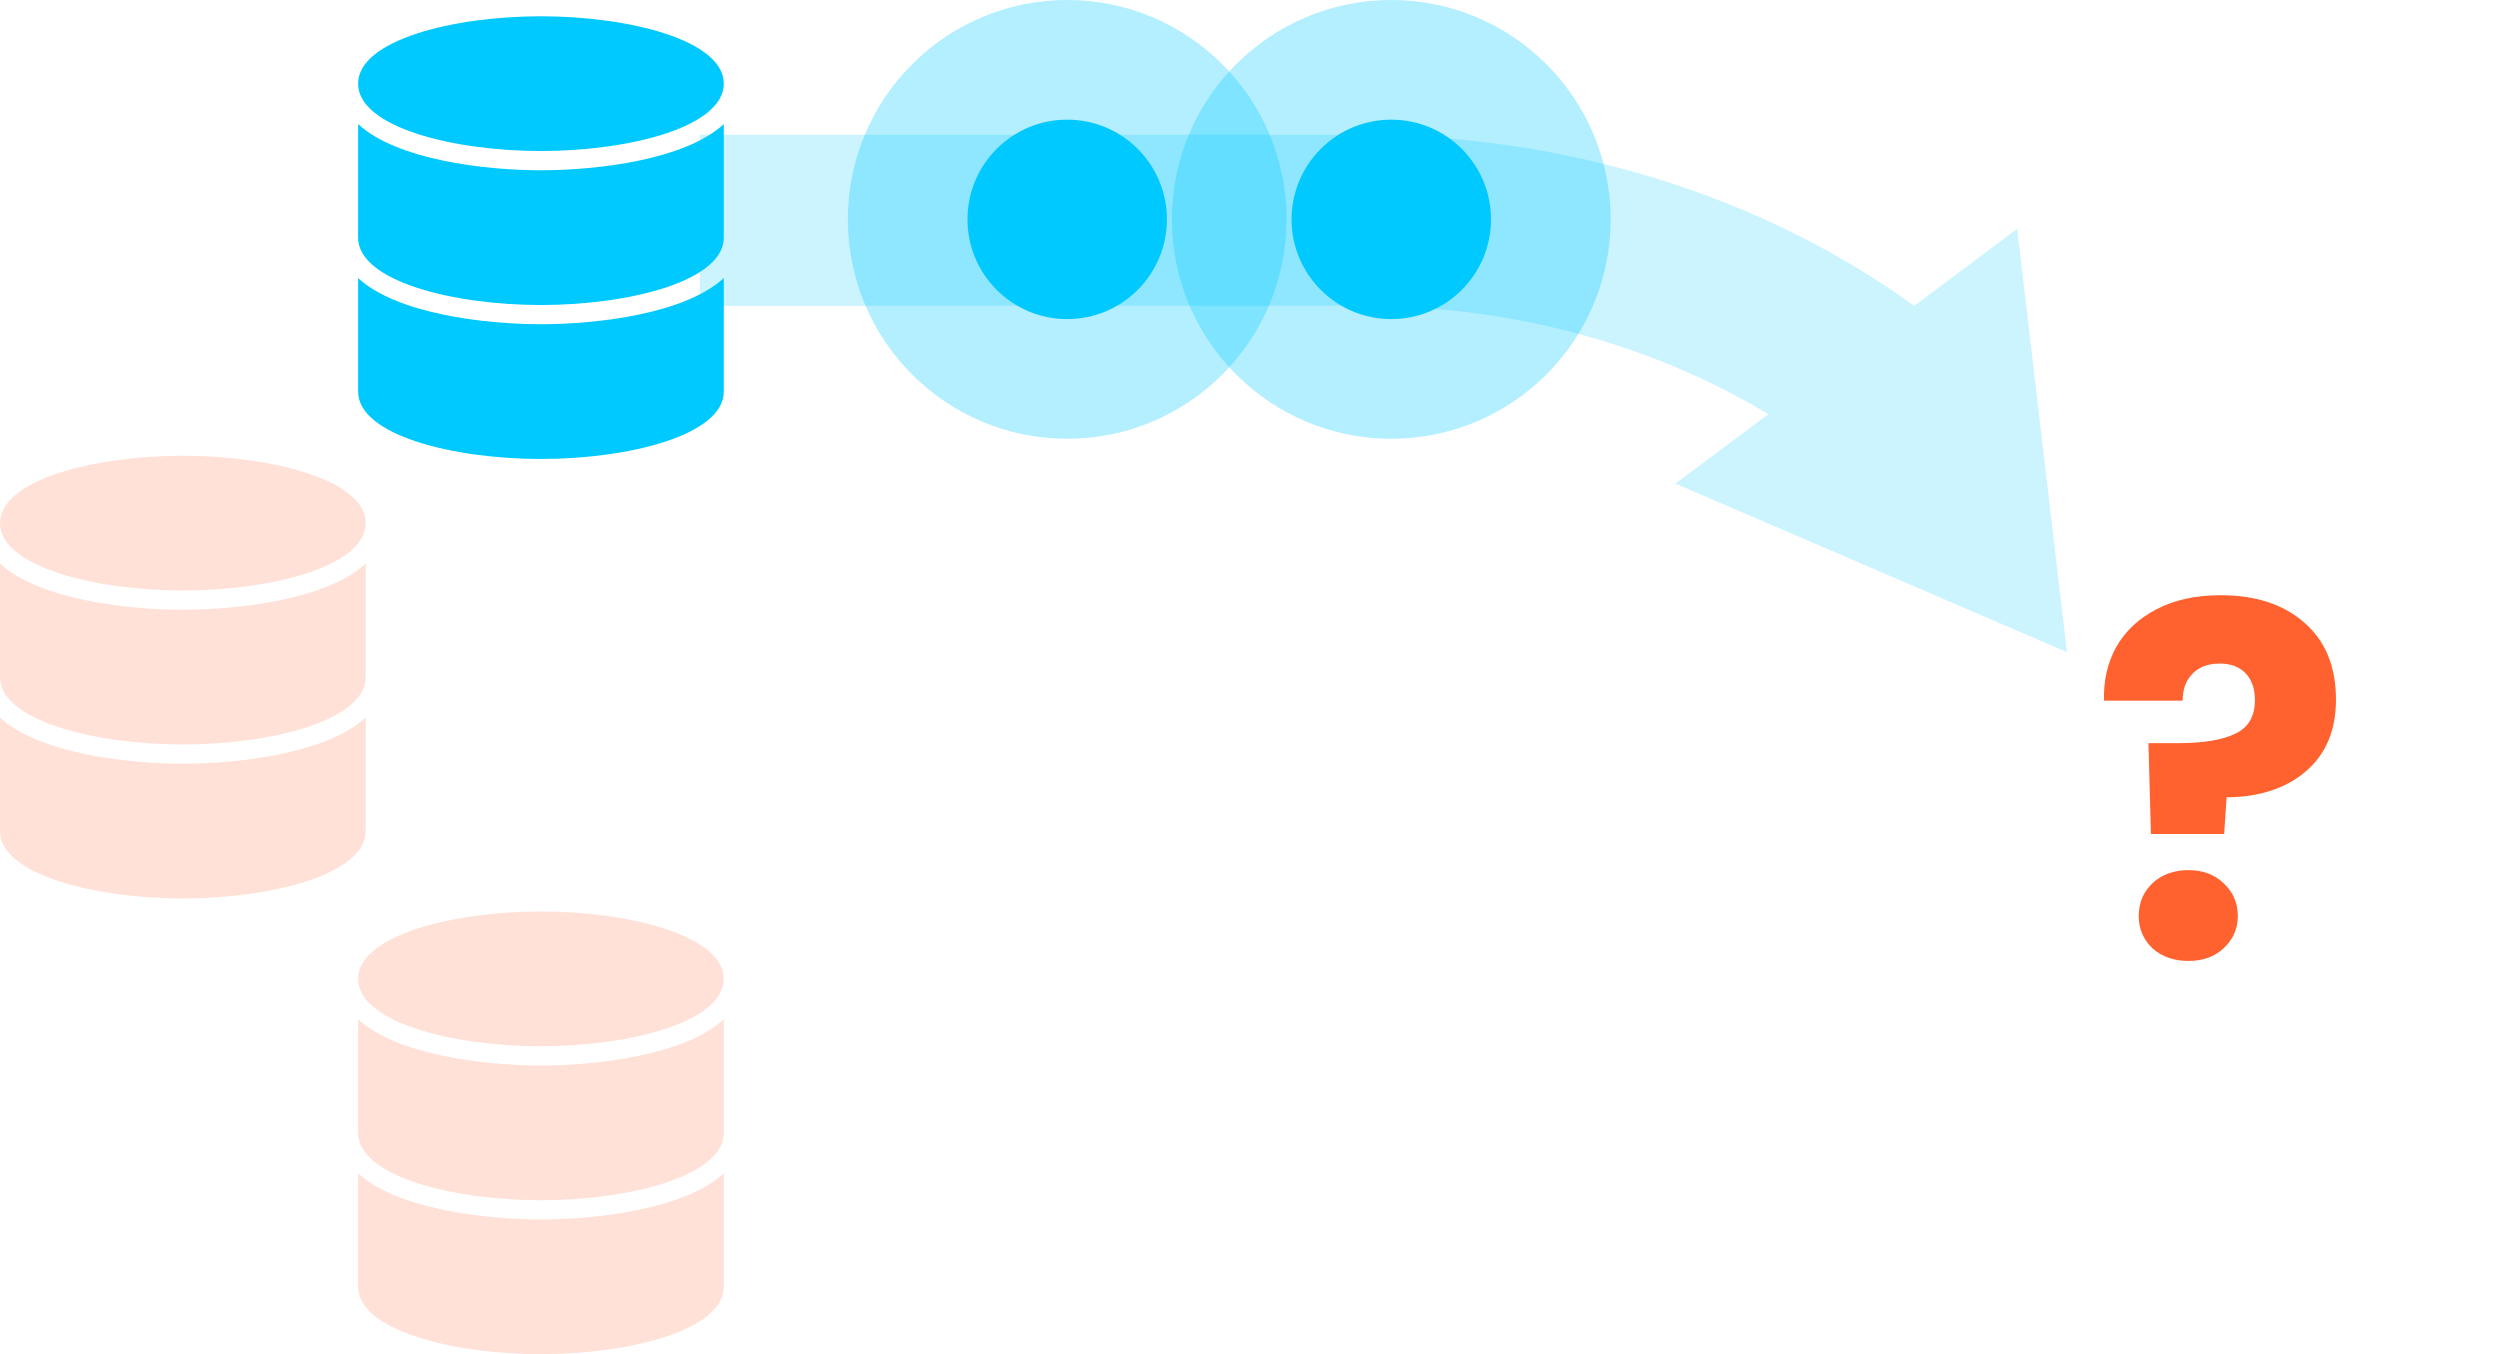 <svg width="192" height="104" viewBox="0 0 192 104" fill="none" xmlns="http://www.w3.org/2000/svg">
<path d="M158.742 50.084L154.923 17.575L147.012 23.485C135.24 14.984 120.298 10.35 104.559 10.35H53.752V23.485H104.559C118.617 23.485 129.06 27.754 135.814 31.81L128.666 37.139L158.742 50.084Z" fill="#00C9FF" fill-opacity="0.2"/>
<path d="M41.545 1.25C34.745 1.25 27.502 3.098 27.502 6.424C27.502 9.75 34.745 11.598 41.545 11.598C48.345 11.598 55.588 9.75 55.588 6.424C55.588 3.098 48.345 1.25 41.545 1.25Z" fill="#00C9FF"/>
<path d="M41.545 13.077C37.184 13.077 30.458 12.264 27.502 9.529V18.251C27.502 21.577 34.745 23.425 41.545 23.425C48.345 23.425 55.588 21.577 55.588 18.251V9.529C52.632 12.264 45.906 13.077 41.545 13.077Z" fill="#00C9FF"/>
<path d="M41.545 24.901C37.184 24.901 30.458 24.088 27.502 21.354V30.075C27.502 33.401 34.745 35.249 41.545 35.249C48.345 35.249 55.588 33.401 55.588 30.075V21.354C52.632 24.088 45.906 24.901 41.545 24.901Z" fill="#00C9FF"/>
<path d="M14.043 35.002C7.243 35.002 0 36.85 0 40.176C0 43.502 7.243 45.349 14.043 45.349C20.843 45.349 28.086 43.502 28.086 40.176C28.086 36.85 20.843 35.002 14.043 35.002Z" fill="#FF622E" fill-opacity="0.19"/>
<path d="M14.043 46.829C9.682 46.829 2.956 46.016 0 43.281V52.003C0 55.329 7.243 57.176 14.043 57.176C20.843 57.176 28.086 55.329 28.086 52.003V43.281C25.13 46.016 18.404 46.829 14.043 46.829Z" fill="#FF622E" fill-opacity="0.19"/>
<path d="M14.043 58.653C9.682 58.653 2.956 57.84 0 55.105V63.827C0 67.153 7.243 69.001 14.043 69.001C20.843 69.001 28.086 67.153 28.086 63.827V55.105C25.13 57.84 18.404 58.653 14.043 58.653Z" fill="#FF622E" fill-opacity="0.19"/>
<path d="M41.545 70.002C34.745 70.002 27.502 71.85 27.502 75.176C27.502 78.502 34.745 80.35 41.545 80.35C48.345 80.35 55.588 78.502 55.588 75.176C55.588 71.85 48.345 70.002 41.545 70.002Z" fill="#FF622E" fill-opacity="0.19"/>
<path d="M41.545 81.829C37.184 81.829 30.458 81.016 27.502 78.281V87.003C27.502 90.329 34.745 92.177 41.545 92.177C48.345 92.177 55.588 90.329 55.588 87.003V78.281C52.632 81.016 45.906 81.829 41.545 81.829Z" fill="#FF622E" fill-opacity="0.19"/>
<path d="M41.545 93.653C37.184 93.653 30.458 92.84 27.502 90.106V98.827C27.502 102.153 34.745 104.001 41.545 104.001C48.345 104.001 55.588 102.153 55.588 98.827V90.106C52.632 92.84 45.906 93.653 41.545 93.653Z" fill="#FF622E" fill-opacity="0.19"/>
<circle opacity="0.3" cx="81.962" cy="16.848" r="16.848" fill="#00C9FF"/>
<circle cx="81.961" cy="16.848" r="7.658" fill="#00C9FF"/>
<circle opacity="0.3" cx="106.85" cy="16.848" r="16.848" fill="#00C9FF"/>
<circle cx="106.85" cy="16.848" r="7.658" fill="#00C9FF"/>
<path d="M170.553 45.712C173.228 45.712 175.365 46.412 176.965 47.812C178.59 49.212 179.403 51.187 179.403 53.737C179.403 56.087 178.628 57.925 177.078 59.25C175.553 60.55 173.528 61.212 171.003 61.237L170.815 64.05H165.19L165.003 57.075H167.253C169.178 57.075 170.64 56.837 171.64 56.362C172.665 55.887 173.178 55.025 173.178 53.775C173.178 52.9 172.94 52.212 172.465 51.712C171.99 51.212 171.328 50.962 170.478 50.962C169.578 50.962 168.878 51.224 168.378 51.749C167.878 52.249 167.628 52.937 167.628 53.812H161.59C161.54 52.287 161.853 50.912 162.528 49.687C163.228 48.462 164.253 47.499 165.603 46.799C166.978 46.074 168.628 45.712 170.553 45.712ZM168.078 73.8C166.953 73.8 166.028 73.475 165.303 72.825C164.603 72.15 164.253 71.325 164.253 70.35C164.253 69.35 164.603 68.512 165.303 67.837C166.028 67.162 166.953 66.825 168.078 66.825C169.178 66.825 170.078 67.162 170.778 67.837C171.503 68.512 171.865 69.35 171.865 70.35C171.865 71.325 171.503 72.15 170.778 72.825C170.078 73.475 169.178 73.8 168.078 73.8Z" fill="#FF622E"/>
</svg>
